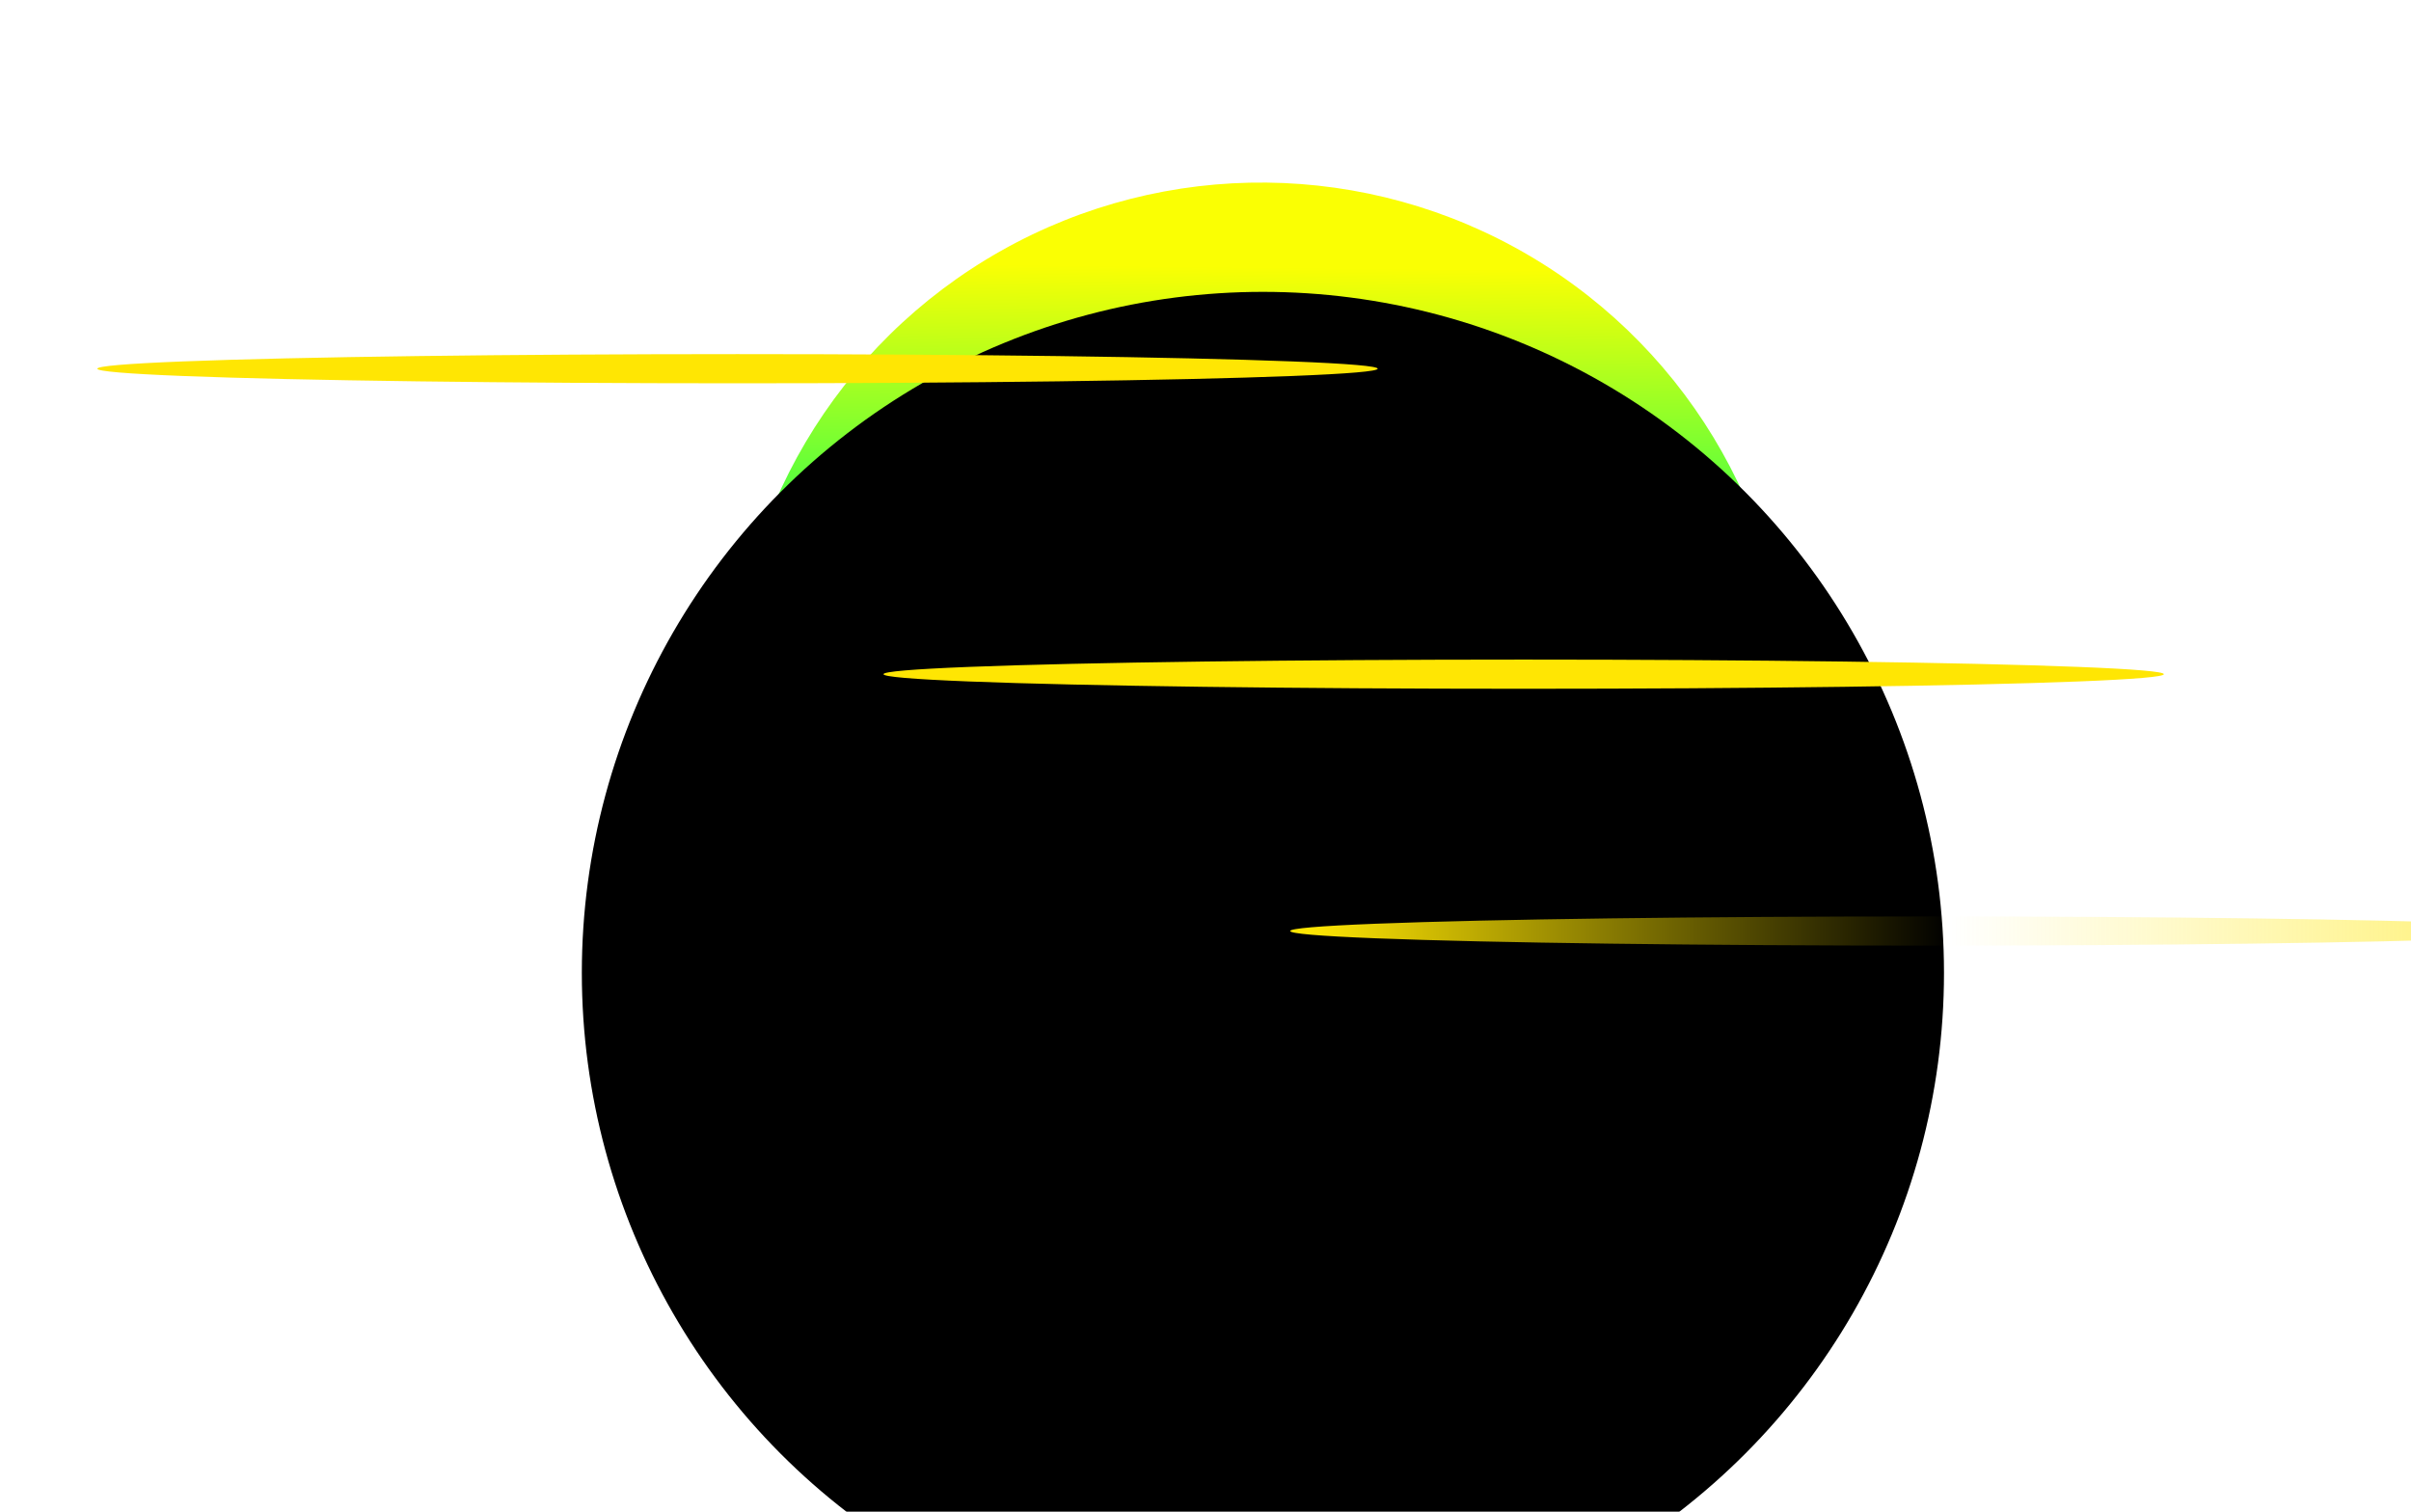 <svg width="1239" height="777" viewBox="0 0 1239 777" fill="none" xmlns="http://www.w3.org/2000/svg">
<g filter="url(#filter0_f_1_48549)">
<g filter="url(#filter1_f_1_48549)">
<circle cx="648.017" cy="365.736" r="271.911" transform="rotate(0.598 648.017 365.736)" fill="url(#paint0_linear_1_48549)"/>
</g>
<circle cx="649.004" cy="500.004" r="350.004" fill="black"/>
<g filter="url(#filter2_f_1_48549)">
<ellipse cx="379" cy="189.5" rx="7.5" ry="329" transform="rotate(-90 379 189.5)" fill="url(#paint1_linear_1_48549)"/>
</g>
<g filter="url(#filter3_f_1_48549)">
<ellipse cx="992" cy="478.5" rx="7.5" ry="329" transform="rotate(-90 992 478.5)" fill="url(#paint2_linear_1_48549)"/>
</g>
<g filter="url(#filter4_f_1_48549)">
<ellipse cx="783" cy="346.5" rx="7.5" ry="329" transform="rotate(-90 783 346.5)" fill="url(#paint3_linear_1_48549)"/>
</g>
</g>
<defs>
<filter id="filter0_f_1_48549" x="6" y="49.824" width="1359" height="844.184" filterUnits="userSpaceOnUse" color-interpolation-filters="sRGB">
<feFlood flood-opacity="0" result="BackgroundImageFix"/>
<feBlend mode="normal" in="SourceGraphic" in2="BackgroundImageFix" result="shape"/>
<feGaussianBlur stdDeviation="22" result="effect1_foregroundBlur_1_48549"/>
</filter>
<filter id="filter1_f_1_48549" x="133.254" y="-149.027" width="1029.53" height="1029.53" filterUnits="userSpaceOnUse" color-interpolation-filters="sRGB">
<feFlood flood-opacity="0" result="BackgroundImageFix"/>
<feBlend mode="normal" in="SourceGraphic" in2="BackgroundImageFix" result="shape"/>
<feGaussianBlur stdDeviation="121.426" result="effect1_foregroundBlur_1_48549"/>
</filter>
<filter id="filter2_f_1_48549" x="0" y="132" width="758" height="115" filterUnits="userSpaceOnUse" color-interpolation-filters="sRGB">
<feFlood flood-opacity="0" result="BackgroundImageFix"/>
<feBlend mode="normal" in="SourceGraphic" in2="BackgroundImageFix" result="shape"/>
<feGaussianBlur stdDeviation="25" result="effect1_foregroundBlur_1_48549"/>
</filter>
<filter id="filter3_f_1_48549" x="613" y="421" width="758" height="115" filterUnits="userSpaceOnUse" color-interpolation-filters="sRGB">
<feFlood flood-opacity="0" result="BackgroundImageFix"/>
<feBlend mode="normal" in="SourceGraphic" in2="BackgroundImageFix" result="shape"/>
<feGaussianBlur stdDeviation="25" result="effect1_foregroundBlur_1_48549"/>
</filter>
<filter id="filter4_f_1_48549" x="404" y="289" width="758" height="115" filterUnits="userSpaceOnUse" color-interpolation-filters="sRGB">
<feFlood flood-opacity="0" result="BackgroundImageFix"/>
<feBlend mode="normal" in="SourceGraphic" in2="BackgroundImageFix" result="shape"/>
<feGaussianBlur stdDeviation="25" result="effect1_foregroundBlur_1_48549"/>
</filter>
<linearGradient id="paint0_linear_1_48549" x1="648.017" y1="93.825" x2="648.017" y2="637.648" gradientUnits="userSpaceOnUse">
<stop offset="0.08" stop-color="#FAFF03"/>
<stop offset="0.405" stop-color="#03FF5C"/>
</linearGradient>
<linearGradient id="paint1_linear_1_48549" x1="379" y1="-139.5" x2="379" y2="518.5" gradientUnits="userSpaceOnUse">
<stop offset="0.015" stop-color="#FFE603"/>
<stop offset="1" stop-color="#FFE603"/>
</linearGradient>
<linearGradient id="paint2_linear_1_48549" x1="992" y1="149.5" x2="992" y2="807.5" gradientUnits="userSpaceOnUse">
<stop offset="0.015" stop-color="#FFE603"/>
<stop offset="0.515" stop-color="#FFE603" stop-opacity="0"/>
<stop offset="1" stop-color="#FFE603" stop-opacity="0.6"/>
</linearGradient>
<linearGradient id="paint3_linear_1_48549" x1="783" y1="17.5" x2="783" y2="675.5" gradientUnits="userSpaceOnUse">
<stop offset="0.015" stop-color="#FFE603"/>
<stop offset="1" stop-color="#FFE603"/>
</linearGradient>
</defs>
</svg>
